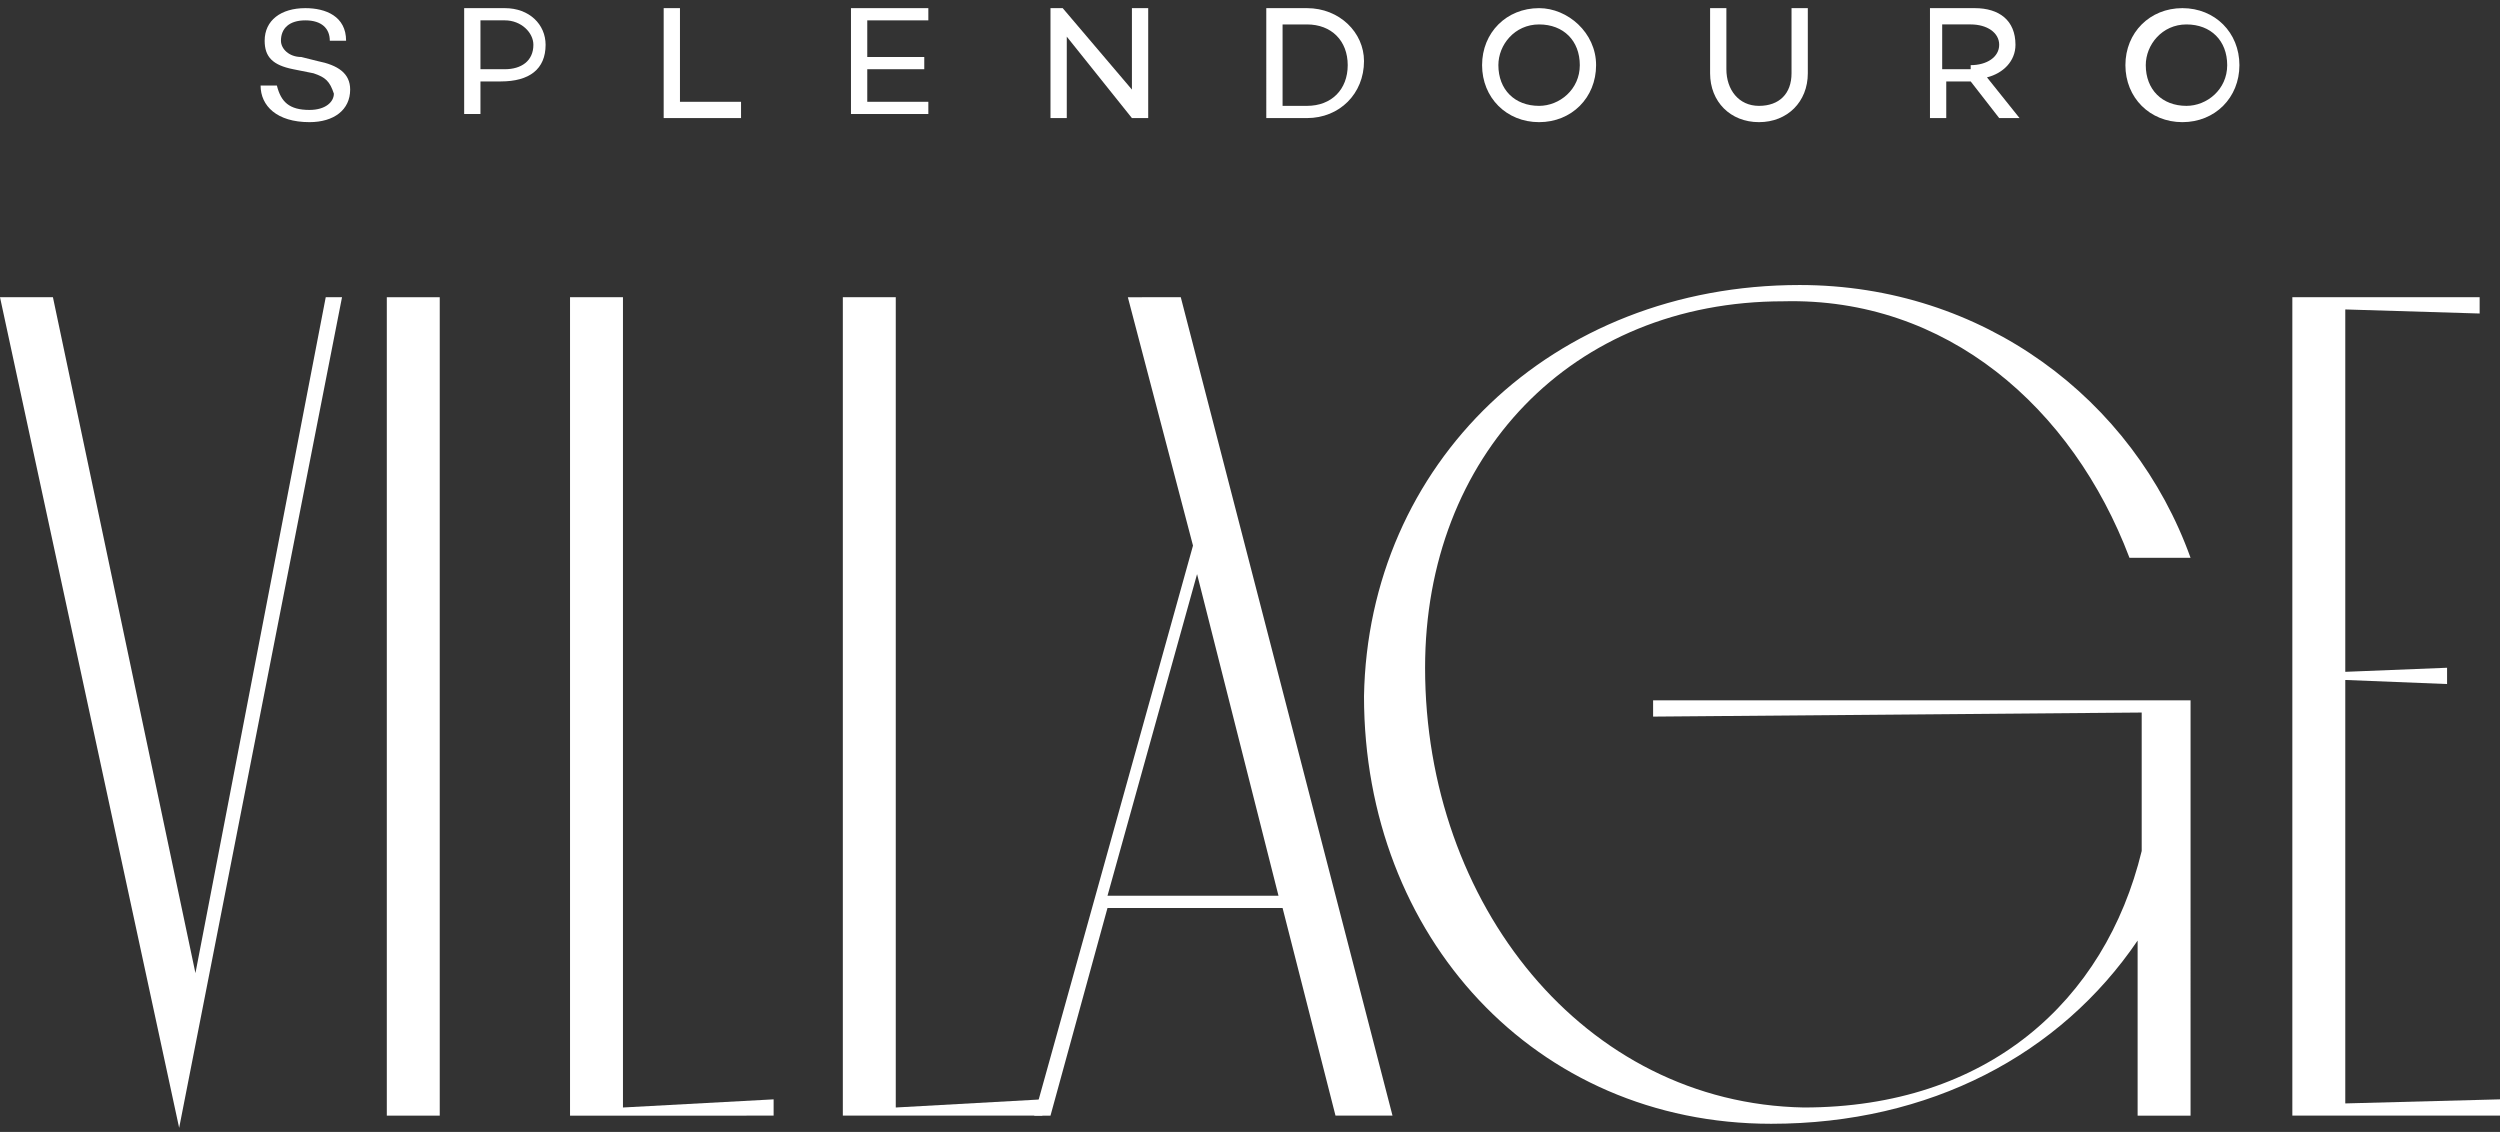 <?xml version="1.0" encoding="utf-8"?>
<!-- Generator: Adobe Illustrator 24.3.0, SVG Export Plug-In . SVG Version: 6.00 Build 0)  -->
<svg version="1.1" id="Layer_1" xmlns="http://www.w3.org/2000/svg" xmlns:xlink="http://www.w3.org/1999/xlink" x="0px" y="0px"
	 viewBox="0 0 61.4 27.8" style="enable-background:new 0 0 61.4 27.8;" xml:space="preserve">
<rect x="0" y="0" width="61.4" height="27.8" fill="#333333" stroke="none"/>
<style type="text/css">
	.st0{fill:#FFFFFF;}
</style>
<g>
	<g>
		<path class="st0" d="M8.4,7.3l-4,20.4L0,7.3h1.3l3.5,16.6L8,7.3H8.4z"/>
		<path class="st0" d="M10.8,27.4H9.5V7.3h1.3V27.4z"/>
		<path class="st0" d="M19,27v0.4H14V7.3h1.3v19.9L19,27z"/>
		<path class="st0" d="M25.6,27v0.4h-4.9V7.3H22v19.9L25.6,27z"/>
		<path class="st0" d="M31.5,22.3h-4.3l-1.4,5.1h-0.4l3.9-14l-1.6-6.1H29l5.2,20.1h-1.4L31.5,22.3z M31.4,22l-2-7.9L27.2,22H31.4z"
			/>
		<path class="st0" d="M53.7,27.4h-1.2v-4.3c-1.9,2.8-5.1,4.5-9,4.5c-5.8,0-10-4.6-10-10.5C33.6,11.4,38.1,7,44.2,7
			c4.5,0,8.2,2.8,9.6,6.7h-1.5c-1.4-3.7-4.5-6.4-8.5-6.3c-5.2,0-8.8,3.8-8.8,9c0,5.8,3.9,10.7,9.3,10.8c4.5,0,7.4-2.6,8.3-6.3v-3.4
			l0,0l-12,0.1v-0.4h13.2V27.4z"/>
		<path class="st0" d="M61.4,27v0.4h-5.1V7.3h4.6v0.4l-3.3-0.1v8.9l2.5-0.1v0.4l-2.5-0.1v10.4L61.4,27z"/>
	</g>
	<g>
		<path class="st0" d="M8.5,1H8.1C8.1,0.7,7.9,0.5,7.5,0.5C7.1,0.5,6.9,0.7,6.9,1c0,0.2,0.2,0.4,0.5,0.4l0.4,0.1
			c0.5,0.1,0.8,0.3,0.8,0.7c0,0.5-0.4,0.8-1,0.8C6.8,3,6.4,2.6,6.4,2.1h0.4c0.1,0.4,0.3,0.6,0.8,0.6c0.4,0,0.6-0.2,0.6-0.4
			C8.1,2,8,1.9,7.7,1.8L7.2,1.7C6.7,1.6,6.5,1.4,6.5,1c0-0.5,0.4-0.8,1-0.8C8,0.2,8.5,0.4,8.5,1z"/>
		<path class="st0" d="M12.4,0.2c0.6,0,1,0.4,1,0.9c0,0.6-0.4,0.9-1.1,0.9h-0.5v0.8h-0.4V0.2H12.4z M12.4,1.7c0.4,0,0.7-0.2,0.7-0.6
			c0-0.3-0.3-0.6-0.7-0.6h-0.6v1.2H12.4z"/>
		<path class="st0" d="M18.1,2.9h-1.8V0.2h0.4v2.3h1.5V2.9z"/>
		<path class="st0" d="M21.3,1.4h1.4v0.3h-1.4v0.8h1.5v0.3h-1.9V0.2h1.9v0.3h-1.5V1.4z"/>
		<path class="st0" d="M28.1,2.9h-0.3l-1.6-2v2h-0.4V0.2h0.3l1.7,2v-2h0.4V2.9z"/>
		<path class="st0" d="M32.1,0.2c0.8,0,1.4,0.6,1.4,1.3c0,0.8-0.6,1.4-1.4,1.4h-1V0.2H32.1z M32.1,2.6c0.6,0,1-0.4,1-1
			c0-0.6-0.4-1-1-1h-0.6v2H32.1z"/>
		<path class="st0" d="M39.2,1.6c0,0.8-0.6,1.4-1.4,1.4c-0.8,0-1.4-0.6-1.4-1.4c0-0.8,0.6-1.4,1.4-1.4C38.5,0.2,39.2,0.8,39.2,1.6z
			 M38.8,1.6c0-0.6-0.4-1-1-1c-0.6,0-1,0.5-1,1c0,0.6,0.4,1,1,1C38.3,2.6,38.8,2.2,38.8,1.6z"/>
		<path class="st0" d="M44.4,1.8c0,0.7-0.5,1.2-1.2,1.2c-0.7,0-1.2-0.5-1.2-1.2V0.2h0.4v1.5c0,0.5,0.3,0.9,0.8,0.9S44,2.3,44,1.8
			V0.2h0.4V1.8z"/>
		<path class="st0" d="M47.8,2v0.9h-0.4V0.2h1.1c0.6,0,1,0.3,1,0.9c0,0.4-0.3,0.7-0.7,0.8l0.8,1h-0.5L48.4,2H47.8z M48.4,1.6
			c0.4,0,0.7-0.2,0.7-0.5c0-0.3-0.3-0.5-0.7-0.5h-0.7v1.1H48.4z"/>
		<path class="st0" d="M55,1.6C55,2.4,54.4,3,53.6,3c-0.8,0-1.4-0.6-1.4-1.4c0-0.8,0.6-1.4,1.4-1.4C54.4,0.2,55,0.8,55,1.6z
			 M54.7,1.6c0-0.6-0.4-1-1-1c-0.6,0-1,0.5-1,1c0,0.6,0.4,1,1,1C54.2,2.6,54.7,2.2,54.7,1.6z"/>
	</g>
</g>
</svg>
